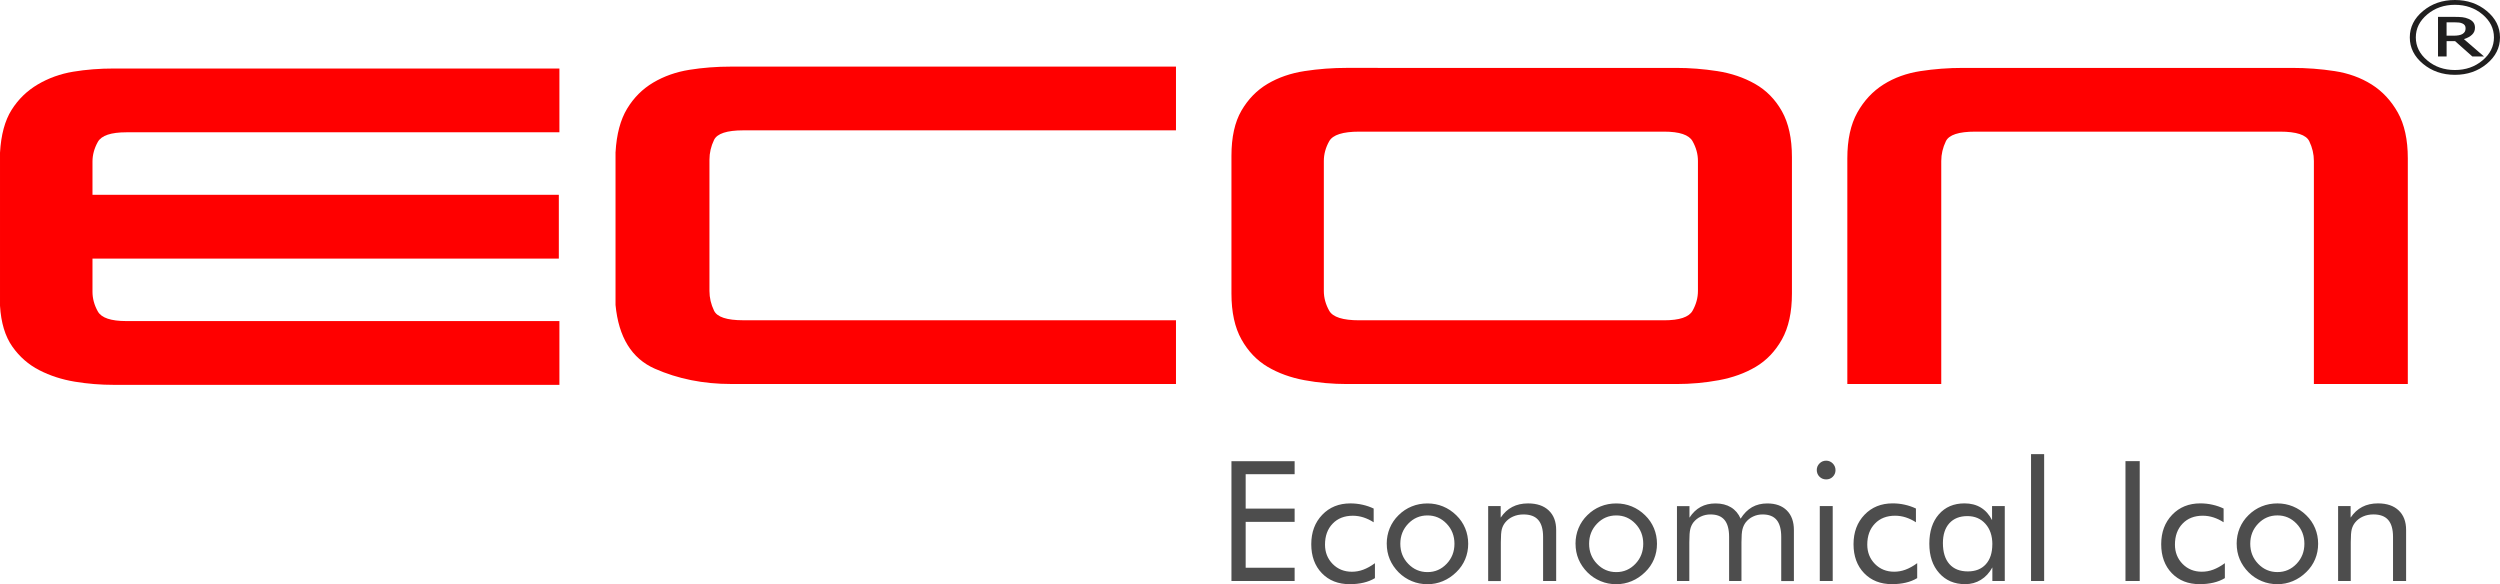 <?xml version="1.0" encoding="UTF-8"?> <!-- Creator: CorelDRAW 2021.5 --> <svg xmlns="http://www.w3.org/2000/svg" xmlns:xlink="http://www.w3.org/1999/xlink" xmlns:xodm="http://www.corel.com/coreldraw/odm/2003" xml:space="preserve" width="59.627mm" height="13.934mm" version="1.1" style="shape-rendering:geometricPrecision; text-rendering:geometricPrecision; image-rendering:optimizeQuality; fill-rule:evenodd; clip-rule:evenodd" viewBox="0 0 831.24 194.25"> <defs> <style type="text/css"> <![CDATA[ .fil1 {fill:#201F1F;fill-rule:nonzero} .fil2 {fill:#4D4D4D;fill-rule:nonzero} .fil0 {fill:red;fill-rule:nonzero} ]]> </style> </defs> <g id="Layer_x0020_1">  <path class="fil0" d="M-0 50.77c0.34,-5.94 1.62,-10.68 3.84,-14.21 2.22,-3.53 5.12,-6.36 8.71,-8.48 3.59,-2.12 7.52,-3.53 11.79,-4.24 4.27,-0.71 8.8,-1.06 13.58,-1.06l4.61 0 19.47 0 124 0 0 21.21 -124 0 -19.47 0 -0.51 0c-5.12,0 -8.28,1.06 -9.48,3.18 -1.19,2.12 -1.79,4.31 -1.79,6.57l0 11.03 155.06 0 0 21.21 -155.06 0 0 11.03c0,2.26 0.6,4.45 1.79,6.57 1.2,2.12 4.36,3.18 9.48,3.18l0.51 0 19.47 0 124 0 0 21.21 -124 0 -19.47 0 -4.61 0c-4.44,0 -8.8,-0.35 -13.07,-1.06 -4.27,-0.71 -8.2,-1.98 -11.78,-3.82 -3.59,-1.84 -6.58,-4.45 -8.97,-7.85 -2.39,-3.39 -3.76,-7.92 -4.1,-13.57l0 -3.82 0 -11.88 0 -21.21 0 -11.88 0 -2.12z"></path> <path class="fil0" d="M204.67 50.55c0.34,-5.93 1.62,-10.74 3.84,-14.41 2.22,-3.67 5.12,-6.57 8.7,-8.69 3.58,-2.12 7.59,-3.53 12.03,-4.24 4.44,-0.71 9.04,-1.06 13.82,-1.06l4.09 0 19.46 0 124.4 0 0 21.19 -124.4 0 -19.46 0c-5.46,0 -8.7,1.06 -9.73,3.18 -1.02,2.12 -1.53,4.31 -1.53,6.57l0 11.44 0 20.77 0 11.44c0,2.26 0.51,4.45 1.53,6.57 1.02,2.12 4.27,3.18 9.73,3.18l19.46 0 124.4 0 0 21.19 -124.4 0 -19.46 0 -4.09 0c-9.21,0 -17.66,-1.7 -25.34,-5.09 -7.68,-3.39 -12.03,-10.46 -13.06,-21.19l0 -4.24 0 -11.87 0 -20.77 0 -12.29 0 -1.7zm204.78 2.12l0 -0.85 0 0.85zm136.69 -8.9l-94.2 0c-5.46,0 -8.79,1.06 -9.98,3.18 -1.19,2.12 -1.79,4.31 -1.79,6.57l0 43.23c0,2.26 0.6,4.45 1.79,6.57 1.19,2.12 4.52,3.18 9.98,3.18l95.22 0 6.14 0c5.12,0 8.28,-1.06 9.47,-3.18 1.19,-2.12 1.79,-4.31 1.79,-6.57l0 -43.23c0,-2.26 -0.6,-4.45 -1.79,-6.57 -1.19,-2.12 -4.35,-3.18 -9.47,-3.18l-7.17 0zm-88.05 -21.19l99.32 0c4.44,0 8.96,0.35 13.57,1.06 4.61,0.71 8.79,2.12 12.54,4.24 3.75,2.12 6.74,5.16 8.96,9.11 2.22,3.95 3.33,9.04 3.33,15.26l0 44.5 0 0.85c0,6.22 -1.11,11.3 -3.33,15.26 -2.22,3.95 -5.12,6.99 -8.7,9.11 -3.58,2.12 -7.68,3.6 -12.29,4.45 -4.61,0.85 -9.3,1.27 -14.08,1.27l-98.81 0 -10.75 0c-4.78,0 -9.47,-0.42 -14.08,-1.27 -4.61,-0.85 -8.7,-2.33 -12.29,-4.45 -3.58,-2.12 -6.49,-5.16 -8.7,-9.11 -2.22,-3.96 -3.33,-9.04 -3.33,-15.26l0 -44.93 0 -0.85c0,-6.22 1.11,-11.23 3.33,-15.05 2.22,-3.81 5.12,-6.78 8.7,-8.9 3.58,-2.12 7.68,-3.53 12.29,-4.24 4.61,-0.71 9.3,-1.06 14.08,-1.06l10.24 0zm218.09 21.19l-19.45 0c-5.46,0 -8.7,1.06 -9.73,3.18 -1.02,2.12 -1.54,4.31 -1.54,6.57l0 11.02 0 63.15 -31.23 0 0 -63.15 0 -11.87c0,-6.22 1.11,-11.3 3.33,-15.26 2.22,-3.96 5.12,-7.06 8.7,-9.32 3.58,-2.26 7.68,-3.74 12.29,-4.45 4.61,-0.71 9.3,-1.06 14.08,-1.06l1.54 0 22.01 0 62.46 0 18.43 0 5.12 0c4.78,0 9.47,0.35 14.08,1.06 4.61,0.71 8.7,2.19 12.29,4.45 3.58,2.26 6.48,5.37 8.7,9.32 2.22,3.95 3.33,9.04 3.33,15.26l0 11.87 0 63.15 -31.23 0 0 -63.15 0 -11.02c0,-2.26 -0.51,-4.45 -1.54,-6.57 -1.02,-2.12 -4.27,-3.18 -9.73,-3.18l-1.02 0 -18.43 0 -62.46 0z"></path> <path class="fil1" d="M831.24 12.44c0,3.43 -1.47,6.36 -4.4,8.79 -2.93,2.43 -6.46,3.65 -10.59,3.65 -4.14,0 -7.67,-1.22 -10.6,-3.65 -2.93,-2.43 -4.4,-5.36 -4.4,-8.79 0,-3.43 1.47,-6.36 4.4,-8.79 2.93,-2.43 6.46,-3.65 10.6,-3.65 4.13,0 7.67,1.22 10.59,3.65 2.93,2.43 4.4,5.36 4.4,8.79zm-2.01 0c0,-2.97 -1.27,-5.52 -3.81,-7.65 -2.54,-2.13 -5.6,-3.19 -9.18,-3.19 -3.58,0 -6.64,1.06 -9.18,3.19 -2.54,2.13 -3.81,4.68 -3.81,7.65 0,2.97 1.27,5.52 3.81,7.65 2.54,2.13 5.6,3.19 9.18,3.19 3.58,0 6.64,-1.06 9.18,-3.19 2.54,-2.13 3.81,-4.68 3.81,-7.65zm-3.33 6.33l-3.86 0 -5.74 -5.1 -2.81 0 0 5.1 -2.86 0 0 -13.16 5.41 0c1.09,0 1.98,0.04 2.69,0.11 0.7,0.08 1.39,0.26 2.08,0.56 0.73,0.32 1.26,0.72 1.6,1.19 0.34,0.46 0.51,1.05 0.51,1.75 0,0.93 -0.32,1.7 -0.98,2.32 -0.65,0.62 -1.55,1.11 -2.69,1.47l6.66 5.75zm-6.1 -9.39c0,-0.35 -0.08,-0.65 -0.24,-0.92 -0.16,-0.27 -0.43,-0.49 -0.82,-0.66 -0.36,-0.16 -0.74,-0.27 -1.14,-0.31 -0.41,-0.05 -0.92,-0.07 -1.53,-0.07l-2.59 0 0 4.45 2.2 0c0.72,0 1.34,-0.04 1.86,-0.14 0.52,-0.09 0.95,-0.25 1.29,-0.47 0.35,-0.24 0.61,-0.5 0.75,-0.79 0.15,-0.29 0.22,-0.65 0.22,-1.08z"></path> <path class="fil2" d="M409.45 193.19l0 -39.85 21.01 0 0 4.33 -16.28 0 0 11.43 16.28 0 0 4.41 -16.28 0 0 15.26 16.28 0 0 4.41 -21.01 0zm47.71 -5.91l0 4.95c-1.13,0.68 -2.39,1.18 -3.79,1.51 -1.41,0.33 -2.93,0.5 -4.56,0.5 -3.85,0 -6.95,-1.22 -9.3,-3.66 -2.34,-2.43 -3.52,-5.65 -3.52,-9.62 0,-4 1.22,-7.26 3.65,-9.79 2.42,-2.53 5.54,-3.79 9.34,-3.79 1.38,0 2.72,0.14 4.04,0.44 1.31,0.29 2.56,0.72 3.72,1.27l0 4.57c-1.1,-0.71 -2.22,-1.24 -3.38,-1.62 -1.16,-0.37 -2.34,-0.56 -3.54,-0.56 -2.79,0 -5.04,0.87 -6.72,2.63 -1.69,1.75 -2.54,4.08 -2.54,6.98 0,2.57 0.86,4.7 2.55,6.43 1.7,1.72 3.83,2.58 6.38,2.58 1.29,0 2.56,-0.22 3.78,-0.68 1.24,-0.46 2.54,-1.17 3.89,-2.16zm8.44 -6.48c0,2.63 0.88,4.86 2.64,6.68 1.76,1.83 3.89,2.74 6.4,2.74 2.49,0 4.6,-0.91 6.35,-2.74 1.74,-1.82 2.61,-4.05 2.61,-6.68 0,-2.63 -0.87,-4.86 -2.61,-6.68 -1.75,-1.83 -3.86,-2.74 -6.35,-2.74 -2.53,0 -4.66,0.91 -6.41,2.74 -1.75,1.82 -2.63,4.05 -2.63,6.68zm-4.52 0c0,-1.83 0.33,-3.56 1,-5.18 0.68,-1.63 1.65,-3.08 2.95,-4.34 1.28,-1.27 2.75,-2.24 4.38,-2.9 1.64,-0.67 3.38,-0.99 5.23,-0.99 1.81,0 3.53,0.33 5.16,1 1.63,0.67 3.1,1.65 4.42,2.94 1.29,1.25 2.27,2.69 2.95,4.32 0.67,1.63 1,3.35 1,5.16 0,1.81 -0.33,3.52 -1,5.13 -0.68,1.61 -1.65,3.04 -2.95,4.29 -1.32,1.3 -2.81,2.3 -4.45,2.99 -1.65,0.69 -3.35,1.03 -5.13,1.03 -1.83,0 -3.57,-0.33 -5.21,-1.02 -1.64,-0.68 -3.11,-1.65 -4.39,-2.93 -1.29,-1.3 -2.27,-2.75 -2.95,-4.35 -0.67,-1.6 -1,-3.32 -1,-5.15zm33.73 12.38l0 -24.91 4.16 0 0 3.84c1.07,-1.59 2.36,-2.78 3.87,-3.56 1.5,-0.78 3.25,-1.17 5.23,-1.17 2.94,0 5.23,0.78 6.88,2.34 1.65,1.56 2.47,3.73 2.47,6.5l0 16.96 -4.35 0 0 -14.67c0,-2.53 -0.54,-4.4 -1.6,-5.62 -1.06,-1.23 -2.69,-1.84 -4.92,-1.84 -1.26,0 -2.42,0.23 -3.47,0.7 -1.04,0.46 -1.91,1.12 -2.6,1.97 -0.53,0.66 -0.9,1.4 -1.13,2.24 -0.22,0.83 -0.33,2.28 -0.33,4.35l0 12.88 -4.22 0zm33.56 -12.38c0,2.63 0.88,4.86 2.64,6.68 1.76,1.83 3.89,2.74 6.4,2.74 2.49,0 4.6,-0.91 6.35,-2.74 1.74,-1.82 2.61,-4.05 2.61,-6.68 0,-2.63 -0.87,-4.86 -2.61,-6.68 -1.75,-1.83 -3.86,-2.74 -6.35,-2.74 -2.53,0 -4.66,0.91 -6.41,2.74 -1.75,1.82 -2.63,4.05 -2.63,6.68zm-4.52 0c0,-1.83 0.33,-3.56 1,-5.18 0.68,-1.63 1.65,-3.08 2.95,-4.34 1.28,-1.27 2.75,-2.24 4.38,-2.9 1.64,-0.67 3.38,-0.99 5.23,-0.99 1.81,0 3.53,0.33 5.16,1 1.63,0.67 3.1,1.65 4.42,2.94 1.29,1.25 2.27,2.69 2.95,4.32 0.67,1.63 1,3.35 1,5.16 0,1.81 -0.33,3.52 -1,5.13 -0.68,1.61 -1.65,3.04 -2.95,4.29 -1.32,1.3 -2.81,2.3 -4.45,2.99 -1.65,0.69 -3.35,1.03 -5.13,1.03 -1.83,0 -3.57,-0.33 -5.21,-1.02 -1.64,-0.68 -3.11,-1.65 -4.39,-2.93 -1.29,-1.3 -2.27,-2.75 -2.95,-4.35 -0.67,-1.6 -1,-3.32 -1,-5.15zm68.4 12.38l0 -14.67c0,-2.53 -0.51,-4.4 -1.52,-5.62 -1.01,-1.23 -2.57,-1.84 -4.68,-1.84 -1.14,0 -2.2,0.23 -3.17,0.7 -0.98,0.46 -1.79,1.12 -2.46,1.97 -0.49,0.66 -0.84,1.42 -1.06,2.28 -0.22,0.87 -0.33,2.3 -0.33,4.3l0 12.88 -4.11 0 0 -14.67c0,-2.53 -0.51,-4.4 -1.52,-5.62 -1.01,-1.23 -2.57,-1.84 -4.68,-1.84 -1.14,0 -2.21,0.23 -3.2,0.7 -0.99,0.46 -1.82,1.12 -2.49,1.97 -0.47,0.64 -0.82,1.37 -1.02,2.21 -0.21,0.83 -0.32,2.29 -0.32,4.38l0 12.88 -4.11 0 0 -24.91 4.16 0 0 3.84c1.03,-1.59 2.27,-2.78 3.7,-3.56 1.44,-0.78 3.08,-1.17 4.96,-1.17 2.01,0 3.72,0.43 5.14,1.29 1.42,0.86 2.49,2.12 3.21,3.77 1.07,-1.71 2.34,-2.98 3.8,-3.82 1.46,-0.83 3.15,-1.24 5.07,-1.24 2.78,0 4.94,0.78 6.5,2.34 1.56,1.56 2.34,3.73 2.34,6.5l0 16.96 -4.22 0zm11.82 -36.91c0,-0.85 0.31,-1.58 0.91,-2.18 0.6,-0.61 1.35,-0.92 2.22,-0.92 0.85,0 1.58,0.32 2.19,0.93 0.6,0.61 0.91,1.36 0.91,2.23 0,0.85 -0.31,1.58 -0.9,2.18 -0.6,0.6 -1.34,0.89 -2.2,0.89 -0.87,0 -1.62,-0.3 -2.22,-0.89 -0.6,-0.6 -0.91,-1.35 -0.91,-2.24zm1 36.91l0 -24.91 4.3 0 0 24.91 -4.3 0zm32.39 -5.91l0 4.95c-1.13,0.68 -2.39,1.18 -3.79,1.51 -1.41,0.33 -2.93,0.5 -4.56,0.5 -3.85,0 -6.95,-1.22 -9.3,-3.66 -2.34,-2.43 -3.52,-5.65 -3.52,-9.62 0,-4 1.22,-7.26 3.65,-9.79 2.42,-2.53 5.54,-3.79 9.34,-3.79 1.38,0 2.72,0.14 4.04,0.44 1.31,0.29 2.56,0.72 3.72,1.27l0 4.57c-1.1,-0.71 -2.22,-1.24 -3.38,-1.62 -1.16,-0.37 -2.34,-0.56 -3.54,-0.56 -2.79,0 -5.04,0.87 -6.72,2.63 -1.69,1.75 -2.54,4.08 -2.54,6.98 0,2.57 0.86,4.7 2.55,6.43 1.7,1.72 3.83,2.58 6.38,2.58 1.29,0 2.56,-0.22 3.78,-0.68 1.24,-0.46 2.54,-1.17 3.89,-2.16zm24.99 -6.31c0,-2.81 -0.77,-5.08 -2.3,-6.79 -1.53,-1.72 -3.53,-2.57 -6,-2.57 -2.55,0 -4.55,0.79 -5.99,2.37 -1.43,1.58 -2.15,3.78 -2.15,6.61 0,3.01 0.72,5.33 2.16,6.97 1.44,1.63 3.48,2.44 6.14,2.44 2.54,0 4.53,-0.79 5.97,-2.38 1.44,-1.59 2.16,-3.81 2.16,-6.65zm4.13 -12.69l0 24.91 -4.13 0 0 -4.52c-1,1.81 -2.28,3.2 -3.83,4.14 -1.55,0.96 -3.29,1.43 -5.21,1.43 -3.58,0 -6.46,-1.23 -8.64,-3.69 -2.19,-2.45 -3.28,-5.7 -3.28,-9.76 0,-4.1 1.06,-7.36 3.18,-9.78 2.13,-2.43 4.97,-3.63 8.52,-3.63 2.09,0 3.9,0.46 5.44,1.4 1.53,0.93 2.77,2.32 3.72,4.17l0 -4.68 4.24 0zm8.73 24.91l0 -42.19 4.36 0 0 42.19 -4.36 0zm31.4 0l0 -39.85 4.74 0 0 39.85 -4.74 0zm33.05 -5.91l0 4.95c-1.13,0.68 -2.39,1.18 -3.79,1.51 -1.41,0.33 -2.93,0.5 -4.56,0.5 -3.85,0 -6.95,-1.22 -9.3,-3.66 -2.34,-2.43 -3.52,-5.65 -3.52,-9.62 0,-4 1.22,-7.26 3.65,-9.79 2.42,-2.53 5.54,-3.79 9.34,-3.79 1.38,0 2.72,0.14 4.04,0.44 1.31,0.29 2.56,0.72 3.72,1.27l0 4.57c-1.1,-0.71 -2.22,-1.24 -3.38,-1.62 -1.16,-0.37 -2.34,-0.56 -3.54,-0.56 -2.79,0 -5.04,0.87 -6.72,2.63 -1.69,1.75 -2.54,4.08 -2.54,6.98 0,2.57 0.86,4.7 2.55,6.43 1.7,1.72 3.83,2.58 6.38,2.58 1.29,0 2.56,-0.22 3.78,-0.68 1.24,-0.46 2.54,-1.17 3.89,-2.16zm8.44 -6.48c0,2.63 0.88,4.86 2.64,6.68 1.76,1.83 3.89,2.74 6.4,2.74 2.49,0 4.6,-0.91 6.35,-2.74 1.74,-1.82 2.61,-4.05 2.61,-6.68 0,-2.63 -0.87,-4.86 -2.61,-6.68 -1.75,-1.83 -3.86,-2.74 -6.35,-2.74 -2.53,0 -4.66,0.91 -6.41,2.74 -1.75,1.82 -2.63,4.05 -2.63,6.68zm-4.52 0c0,-1.83 0.33,-3.56 1,-5.18 0.68,-1.63 1.65,-3.08 2.95,-4.34 1.28,-1.27 2.75,-2.24 4.38,-2.9 1.64,-0.67 3.38,-0.99 5.23,-0.99 1.81,0 3.53,0.33 5.16,1 1.63,0.67 3.1,1.65 4.42,2.94 1.29,1.25 2.27,2.69 2.95,4.32 0.67,1.63 1,3.35 1,5.16 0,1.81 -0.33,3.52 -1,5.13 -0.68,1.61 -1.65,3.04 -2.95,4.29 -1.32,1.3 -2.81,2.3 -4.45,2.99 -1.65,0.69 -3.35,1.03 -5.13,1.03 -1.83,0 -3.57,-0.33 -5.21,-1.02 -1.64,-0.68 -3.11,-1.65 -4.39,-2.93 -1.29,-1.3 -2.27,-2.75 -2.95,-4.35 -0.67,-1.6 -1,-3.32 -1,-5.15zm33.73 12.38l0 -24.91 4.16 0 0 3.84c1.07,-1.59 2.36,-2.78 3.87,-3.56 1.5,-0.78 3.25,-1.17 5.23,-1.17 2.94,0 5.23,0.78 6.88,2.34 1.65,1.56 2.47,3.73 2.47,6.5l0 16.96 -4.35 0 0 -14.67c0,-2.53 -0.54,-4.4 -1.6,-5.62 -1.06,-1.23 -2.69,-1.84 -4.92,-1.84 -1.26,0 -2.42,0.23 -3.47,0.7 -1.04,0.46 -1.91,1.12 -2.6,1.97 -0.53,0.66 -0.9,1.4 -1.13,2.24 -0.22,0.83 -0.33,2.28 -0.33,4.35l0 12.88 -4.22 0z"></path> </g> </svg> 
